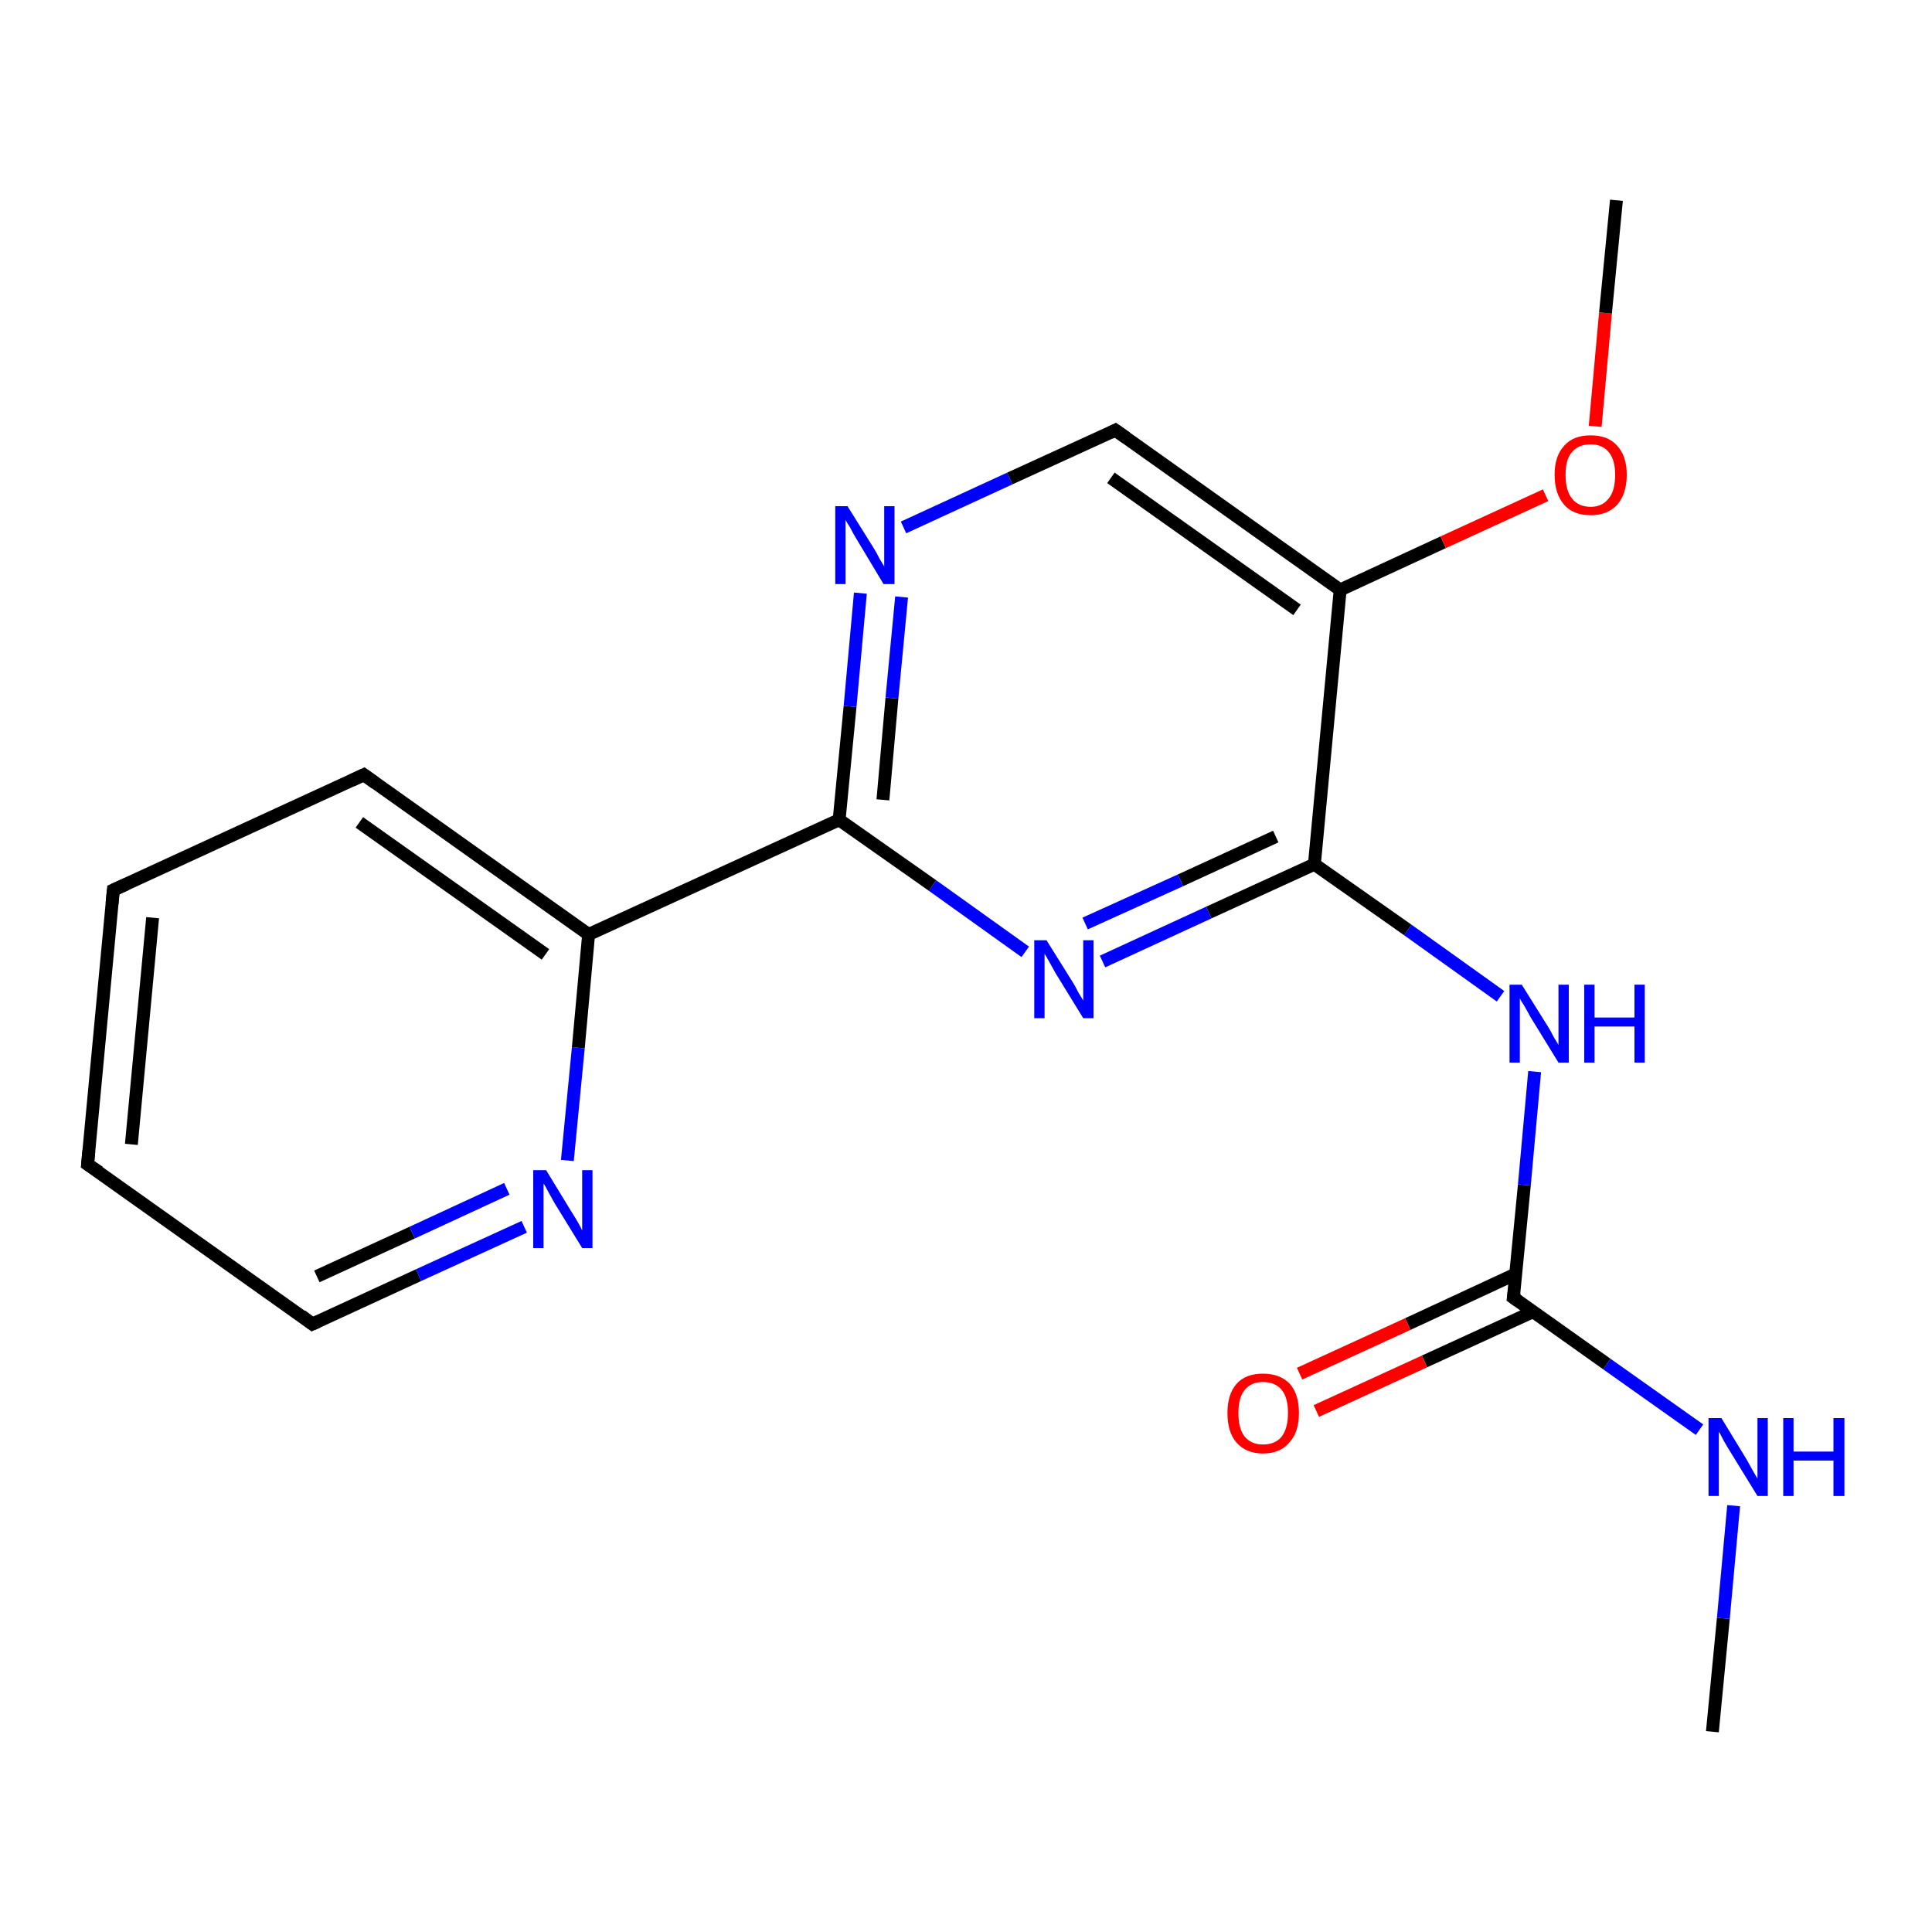 <?xml version='1.0' encoding='iso-8859-1'?>
<svg version='1.1' baseProfile='full'
              xmlns='http://www.w3.org/2000/svg'
                      xmlns:rdkit='http://www.rdkit.org/xml'
                      xmlns:xlink='http://www.w3.org/1999/xlink'
                  xml:space='preserve'
width='300px' height='300px' viewBox='0 0 300 300'>
<!-- END OF HEADER -->
<rect style='opacity:1.0;fill:#FFFFFF;stroke:none' width='300.0' height='300.0' x='0.0' y='0.0'> </rect>
<path class='bond-0 atom-0 atom-1' d='M 265.9,268.9 L 267.6,251.3' style='fill:none;fill-rule:evenodd;stroke:#000000;stroke-width:2.0px;stroke-linecap:butt;stroke-linejoin:miter;stroke-opacity:1' />
<path class='bond-0 atom-0 atom-1' d='M 267.6,251.3 L 269.2,233.8' style='fill:none;fill-rule:evenodd;stroke:#0000FF;stroke-width:2.0px;stroke-linecap:butt;stroke-linejoin:miter;stroke-opacity:1' />
<path class='bond-1 atom-1 atom-2' d='M 263.9,222.0 L 249.5,211.8' style='fill:none;fill-rule:evenodd;stroke:#0000FF;stroke-width:2.0px;stroke-linecap:butt;stroke-linejoin:miter;stroke-opacity:1' />
<path class='bond-1 atom-1 atom-2' d='M 249.5,211.8 L 235.0,201.5' style='fill:none;fill-rule:evenodd;stroke:#000000;stroke-width:2.0px;stroke-linecap:butt;stroke-linejoin:miter;stroke-opacity:1' />
<path class='bond-2 atom-2 atom-3' d='M 235.4,197.8 L 218.6,205.6' style='fill:none;fill-rule:evenodd;stroke:#000000;stroke-width:2.0px;stroke-linecap:butt;stroke-linejoin:miter;stroke-opacity:1' />
<path class='bond-2 atom-2 atom-3' d='M 218.6,205.6 L 201.8,213.3' style='fill:none;fill-rule:evenodd;stroke:#FF0000;stroke-width:2.0px;stroke-linecap:butt;stroke-linejoin:miter;stroke-opacity:1' />
<path class='bond-2 atom-2 atom-3' d='M 238.0,203.7 L 221.2,211.4' style='fill:none;fill-rule:evenodd;stroke:#000000;stroke-width:2.0px;stroke-linecap:butt;stroke-linejoin:miter;stroke-opacity:1' />
<path class='bond-2 atom-2 atom-3' d='M 221.2,211.4 L 204.4,219.1' style='fill:none;fill-rule:evenodd;stroke:#FF0000;stroke-width:2.0px;stroke-linecap:butt;stroke-linejoin:miter;stroke-opacity:1' />
<path class='bond-3 atom-2 atom-4' d='M 235.0,201.5 L 236.7,184.0' style='fill:none;fill-rule:evenodd;stroke:#000000;stroke-width:2.0px;stroke-linecap:butt;stroke-linejoin:miter;stroke-opacity:1' />
<path class='bond-3 atom-2 atom-4' d='M 236.7,184.0 L 238.3,166.4' style='fill:none;fill-rule:evenodd;stroke:#0000FF;stroke-width:2.0px;stroke-linecap:butt;stroke-linejoin:miter;stroke-opacity:1' />
<path class='bond-4 atom-4 atom-5' d='M 233.0,154.7 L 218.6,144.4' style='fill:none;fill-rule:evenodd;stroke:#0000FF;stroke-width:2.0px;stroke-linecap:butt;stroke-linejoin:miter;stroke-opacity:1' />
<path class='bond-4 atom-4 atom-5' d='M 218.6,144.4 L 204.1,134.2' style='fill:none;fill-rule:evenodd;stroke:#000000;stroke-width:2.0px;stroke-linecap:butt;stroke-linejoin:miter;stroke-opacity:1' />
<path class='bond-5 atom-5 atom-6' d='M 204.1,134.2 L 187.7,141.7' style='fill:none;fill-rule:evenodd;stroke:#000000;stroke-width:2.0px;stroke-linecap:butt;stroke-linejoin:miter;stroke-opacity:1' />
<path class='bond-5 atom-5 atom-6' d='M 187.7,141.7 L 171.2,149.3' style='fill:none;fill-rule:evenodd;stroke:#0000FF;stroke-width:2.0px;stroke-linecap:butt;stroke-linejoin:miter;stroke-opacity:1' />
<path class='bond-5 atom-5 atom-6' d='M 198.1,129.9 L 183.3,136.7' style='fill:none;fill-rule:evenodd;stroke:#000000;stroke-width:2.0px;stroke-linecap:butt;stroke-linejoin:miter;stroke-opacity:1' />
<path class='bond-5 atom-5 atom-6' d='M 183.3,136.7 L 168.5,143.4' style='fill:none;fill-rule:evenodd;stroke:#0000FF;stroke-width:2.0px;stroke-linecap:butt;stroke-linejoin:miter;stroke-opacity:1' />
<path class='bond-6 atom-6 atom-7' d='M 159.2,147.8 L 144.8,137.5' style='fill:none;fill-rule:evenodd;stroke:#0000FF;stroke-width:2.0px;stroke-linecap:butt;stroke-linejoin:miter;stroke-opacity:1' />
<path class='bond-6 atom-6 atom-7' d='M 144.8,137.5 L 130.3,127.3' style='fill:none;fill-rule:evenodd;stroke:#000000;stroke-width:2.0px;stroke-linecap:butt;stroke-linejoin:miter;stroke-opacity:1' />
<path class='bond-7 atom-7 atom-8' d='M 130.3,127.3 L 91.4,145.1' style='fill:none;fill-rule:evenodd;stroke:#000000;stroke-width:2.0px;stroke-linecap:butt;stroke-linejoin:miter;stroke-opacity:1' />
<path class='bond-8 atom-8 atom-9' d='M 91.4,145.1 L 56.5,120.3' style='fill:none;fill-rule:evenodd;stroke:#000000;stroke-width:2.0px;stroke-linecap:butt;stroke-linejoin:miter;stroke-opacity:1' />
<path class='bond-8 atom-8 atom-9' d='M 84.7,148.2 L 55.8,127.7' style='fill:none;fill-rule:evenodd;stroke:#000000;stroke-width:2.0px;stroke-linecap:butt;stroke-linejoin:miter;stroke-opacity:1' />
<path class='bond-9 atom-9 atom-10' d='M 56.5,120.3 L 17.6,138.2' style='fill:none;fill-rule:evenodd;stroke:#000000;stroke-width:2.0px;stroke-linecap:butt;stroke-linejoin:miter;stroke-opacity:1' />
<path class='bond-10 atom-10 atom-11' d='M 17.6,138.2 L 13.6,180.8' style='fill:none;fill-rule:evenodd;stroke:#000000;stroke-width:2.0px;stroke-linecap:butt;stroke-linejoin:miter;stroke-opacity:1' />
<path class='bond-10 atom-10 atom-11' d='M 23.7,142.5 L 20.4,177.7' style='fill:none;fill-rule:evenodd;stroke:#000000;stroke-width:2.0px;stroke-linecap:butt;stroke-linejoin:miter;stroke-opacity:1' />
<path class='bond-11 atom-11 atom-12' d='M 13.6,180.8 L 48.5,205.6' style='fill:none;fill-rule:evenodd;stroke:#000000;stroke-width:2.0px;stroke-linecap:butt;stroke-linejoin:miter;stroke-opacity:1' />
<path class='bond-12 atom-12 atom-13' d='M 48.5,205.6 L 65.0,198.0' style='fill:none;fill-rule:evenodd;stroke:#000000;stroke-width:2.0px;stroke-linecap:butt;stroke-linejoin:miter;stroke-opacity:1' />
<path class='bond-12 atom-12 atom-13' d='M 65.0,198.0 L 81.4,190.5' style='fill:none;fill-rule:evenodd;stroke:#0000FF;stroke-width:2.0px;stroke-linecap:butt;stroke-linejoin:miter;stroke-opacity:1' />
<path class='bond-12 atom-12 atom-13' d='M 49.2,198.2 L 64.0,191.4' style='fill:none;fill-rule:evenodd;stroke:#000000;stroke-width:2.0px;stroke-linecap:butt;stroke-linejoin:miter;stroke-opacity:1' />
<path class='bond-12 atom-12 atom-13' d='M 64.0,191.4 L 78.7,184.6' style='fill:none;fill-rule:evenodd;stroke:#0000FF;stroke-width:2.0px;stroke-linecap:butt;stroke-linejoin:miter;stroke-opacity:1' />
<path class='bond-13 atom-7 atom-14' d='M 130.3,127.3 L 132.0,109.7' style='fill:none;fill-rule:evenodd;stroke:#000000;stroke-width:2.0px;stroke-linecap:butt;stroke-linejoin:miter;stroke-opacity:1' />
<path class='bond-13 atom-7 atom-14' d='M 132.0,109.7 L 133.6,92.1' style='fill:none;fill-rule:evenodd;stroke:#0000FF;stroke-width:2.0px;stroke-linecap:butt;stroke-linejoin:miter;stroke-opacity:1' />
<path class='bond-13 atom-7 atom-14' d='M 137.1,124.2 L 138.5,108.4' style='fill:none;fill-rule:evenodd;stroke:#000000;stroke-width:2.0px;stroke-linecap:butt;stroke-linejoin:miter;stroke-opacity:1' />
<path class='bond-13 atom-7 atom-14' d='M 138.5,108.4 L 140.0,92.7' style='fill:none;fill-rule:evenodd;stroke:#0000FF;stroke-width:2.0px;stroke-linecap:butt;stroke-linejoin:miter;stroke-opacity:1' />
<path class='bond-14 atom-14 atom-15' d='M 140.3,81.9 L 156.8,74.3' style='fill:none;fill-rule:evenodd;stroke:#0000FF;stroke-width:2.0px;stroke-linecap:butt;stroke-linejoin:miter;stroke-opacity:1' />
<path class='bond-14 atom-14 atom-15' d='M 156.8,74.3 L 173.2,66.8' style='fill:none;fill-rule:evenodd;stroke:#000000;stroke-width:2.0px;stroke-linecap:butt;stroke-linejoin:miter;stroke-opacity:1' />
<path class='bond-15 atom-15 atom-16' d='M 173.2,66.8 L 208.1,91.6' style='fill:none;fill-rule:evenodd;stroke:#000000;stroke-width:2.0px;stroke-linecap:butt;stroke-linejoin:miter;stroke-opacity:1' />
<path class='bond-15 atom-15 atom-16' d='M 172.5,74.2 L 201.4,94.7' style='fill:none;fill-rule:evenodd;stroke:#000000;stroke-width:2.0px;stroke-linecap:butt;stroke-linejoin:miter;stroke-opacity:1' />
<path class='bond-16 atom-16 atom-17' d='M 208.1,91.6 L 224.1,84.2' style='fill:none;fill-rule:evenodd;stroke:#000000;stroke-width:2.0px;stroke-linecap:butt;stroke-linejoin:miter;stroke-opacity:1' />
<path class='bond-16 atom-16 atom-17' d='M 224.1,84.2 L 240.0,76.9' style='fill:none;fill-rule:evenodd;stroke:#FF0000;stroke-width:2.0px;stroke-linecap:butt;stroke-linejoin:miter;stroke-opacity:1' />
<path class='bond-17 atom-17 atom-18' d='M 247.7,66.2 L 249.3,48.6' style='fill:none;fill-rule:evenodd;stroke:#FF0000;stroke-width:2.0px;stroke-linecap:butt;stroke-linejoin:miter;stroke-opacity:1' />
<path class='bond-17 atom-17 atom-18' d='M 249.3,48.6 L 251.0,31.1' style='fill:none;fill-rule:evenodd;stroke:#000000;stroke-width:2.0px;stroke-linecap:butt;stroke-linejoin:miter;stroke-opacity:1' />
<path class='bond-18 atom-16 atom-5' d='M 208.1,91.6 L 204.1,134.2' style='fill:none;fill-rule:evenodd;stroke:#000000;stroke-width:2.0px;stroke-linecap:butt;stroke-linejoin:miter;stroke-opacity:1' />
<path class='bond-19 atom-13 atom-8' d='M 88.1,180.2 L 89.8,162.7' style='fill:none;fill-rule:evenodd;stroke:#0000FF;stroke-width:2.0px;stroke-linecap:butt;stroke-linejoin:miter;stroke-opacity:1' />
<path class='bond-19 atom-13 atom-8' d='M 89.8,162.7 L 91.4,145.1' style='fill:none;fill-rule:evenodd;stroke:#000000;stroke-width:2.0px;stroke-linecap:butt;stroke-linejoin:miter;stroke-opacity:1' />
<path d='M 235.7,202.0 L 235.0,201.5 L 235.1,200.7' style='fill:none;stroke:#000000;stroke-width:2.0px;stroke-linecap:butt;stroke-linejoin:miter;stroke-opacity:1;' />
<path d='M 58.3,121.6 L 56.5,120.3 L 54.6,121.2' style='fill:none;stroke:#000000;stroke-width:2.0px;stroke-linecap:butt;stroke-linejoin:miter;stroke-opacity:1;' />
<path d='M 19.6,137.3 L 17.6,138.2 L 17.4,140.3' style='fill:none;stroke:#000000;stroke-width:2.0px;stroke-linecap:butt;stroke-linejoin:miter;stroke-opacity:1;' />
<path d='M 13.8,178.7 L 13.6,180.8 L 15.4,182.0' style='fill:none;stroke:#000000;stroke-width:2.0px;stroke-linecap:butt;stroke-linejoin:miter;stroke-opacity:1;' />
<path d='M 46.8,204.3 L 48.5,205.6 L 49.4,205.2' style='fill:none;stroke:#000000;stroke-width:2.0px;stroke-linecap:butt;stroke-linejoin:miter;stroke-opacity:1;' />
<path d='M 172.4,67.2 L 173.2,66.8 L 174.9,68.0' style='fill:none;stroke:#000000;stroke-width:2.0px;stroke-linecap:butt;stroke-linejoin:miter;stroke-opacity:1;' />
<path class='atom-1' d='M 267.3 220.2
L 271.2 226.6
Q 271.6 227.3, 272.2 228.4
Q 272.9 229.6, 272.9 229.6
L 272.9 220.2
L 274.5 220.2
L 274.5 232.3
L 272.9 232.3
L 268.6 225.3
Q 268.1 224.5, 267.6 223.6
Q 267.1 222.6, 266.9 222.3
L 266.9 232.3
L 265.3 232.3
L 265.3 220.2
L 267.3 220.2
' fill='#0000FF'/>
<path class='atom-1' d='M 276.9 220.2
L 278.5 220.2
L 278.5 225.4
L 284.7 225.4
L 284.7 220.2
L 286.4 220.2
L 286.4 232.3
L 284.7 232.3
L 284.7 226.8
L 278.5 226.8
L 278.5 232.3
L 276.9 232.3
L 276.9 220.2
' fill='#0000FF'/>
<path class='atom-3' d='M 190.6 219.4
Q 190.6 216.5, 192.0 214.9
Q 193.4 213.3, 196.1 213.3
Q 198.8 213.3, 200.3 214.9
Q 201.7 216.5, 201.7 219.4
Q 201.7 222.4, 200.2 224.0
Q 198.8 225.7, 196.1 225.7
Q 193.5 225.7, 192.0 224.0
Q 190.6 222.4, 190.6 219.4
M 196.1 224.3
Q 198.0 224.3, 199.0 223.1
Q 200.0 221.8, 200.0 219.4
Q 200.0 217.0, 199.0 215.8
Q 198.0 214.6, 196.1 214.6
Q 194.3 214.6, 193.3 215.8
Q 192.3 217.0, 192.3 219.4
Q 192.3 221.9, 193.3 223.1
Q 194.3 224.3, 196.1 224.3
' fill='#FF0000'/>
<path class='atom-4' d='M 236.3 152.9
L 240.3 159.3
Q 240.7 159.9, 241.3 161.1
Q 242.0 162.2, 242.0 162.3
L 242.0 152.9
L 243.6 152.9
L 243.6 165.0
L 242.0 165.0
L 237.7 158.0
Q 237.2 157.1, 236.7 156.2
Q 236.1 155.3, 236.0 155.0
L 236.0 165.0
L 234.4 165.0
L 234.4 152.9
L 236.3 152.9
' fill='#0000FF'/>
<path class='atom-4' d='M 246.0 152.9
L 247.6 152.9
L 247.6 158.0
L 253.8 158.0
L 253.8 152.9
L 255.4 152.9
L 255.4 165.0
L 253.8 165.0
L 253.8 159.4
L 247.6 159.4
L 247.6 165.0
L 246.0 165.0
L 246.0 152.9
' fill='#0000FF'/>
<path class='atom-6' d='M 162.5 146.0
L 166.5 152.4
Q 166.9 153.0, 167.5 154.2
Q 168.2 155.3, 168.2 155.4
L 168.2 146.0
L 169.8 146.0
L 169.8 158.1
L 168.2 158.1
L 163.9 151.1
Q 163.4 150.2, 162.9 149.3
Q 162.4 148.4, 162.2 148.1
L 162.2 158.1
L 160.6 158.1
L 160.6 146.0
L 162.5 146.0
' fill='#0000FF'/>
<path class='atom-13' d='M 84.8 181.7
L 88.7 188.1
Q 89.1 188.7, 89.8 189.9
Q 90.4 191.0, 90.4 191.1
L 90.4 181.7
L 92.0 181.7
L 92.0 193.8
L 90.4 193.8
L 86.1 186.8
Q 85.6 185.9, 85.1 185.0
Q 84.6 184.0, 84.4 183.8
L 84.4 193.8
L 82.8 193.8
L 82.8 181.7
L 84.8 181.7
' fill='#0000FF'/>
<path class='atom-14' d='M 131.6 78.6
L 135.6 85.0
Q 136.0 85.6, 136.6 86.8
Q 137.3 87.9, 137.3 88.0
L 137.3 78.6
L 138.9 78.6
L 138.9 90.7
L 137.2 90.7
L 133.0 83.7
Q 132.5 82.9, 132.0 81.9
Q 131.4 81.0, 131.3 80.7
L 131.3 90.7
L 129.7 90.7
L 129.7 78.6
L 131.6 78.6
' fill='#0000FF'/>
<path class='atom-17' d='M 241.4 73.7
Q 241.4 70.8, 242.9 69.2
Q 244.3 67.6, 247.0 67.6
Q 249.7 67.6, 251.1 69.2
Q 252.6 70.8, 252.6 73.7
Q 252.6 76.7, 251.1 78.4
Q 249.6 80.0, 247.0 80.0
Q 244.3 80.0, 242.9 78.4
Q 241.4 76.7, 241.4 73.7
M 247.0 78.7
Q 248.8 78.7, 249.8 77.4
Q 250.8 76.2, 250.8 73.7
Q 250.8 71.4, 249.8 70.2
Q 248.8 69.0, 247.0 69.0
Q 245.1 69.0, 244.1 70.2
Q 243.1 71.3, 243.1 73.7
Q 243.1 76.2, 244.1 77.4
Q 245.1 78.7, 247.0 78.7
' fill='#FF0000'/>
</svg>
